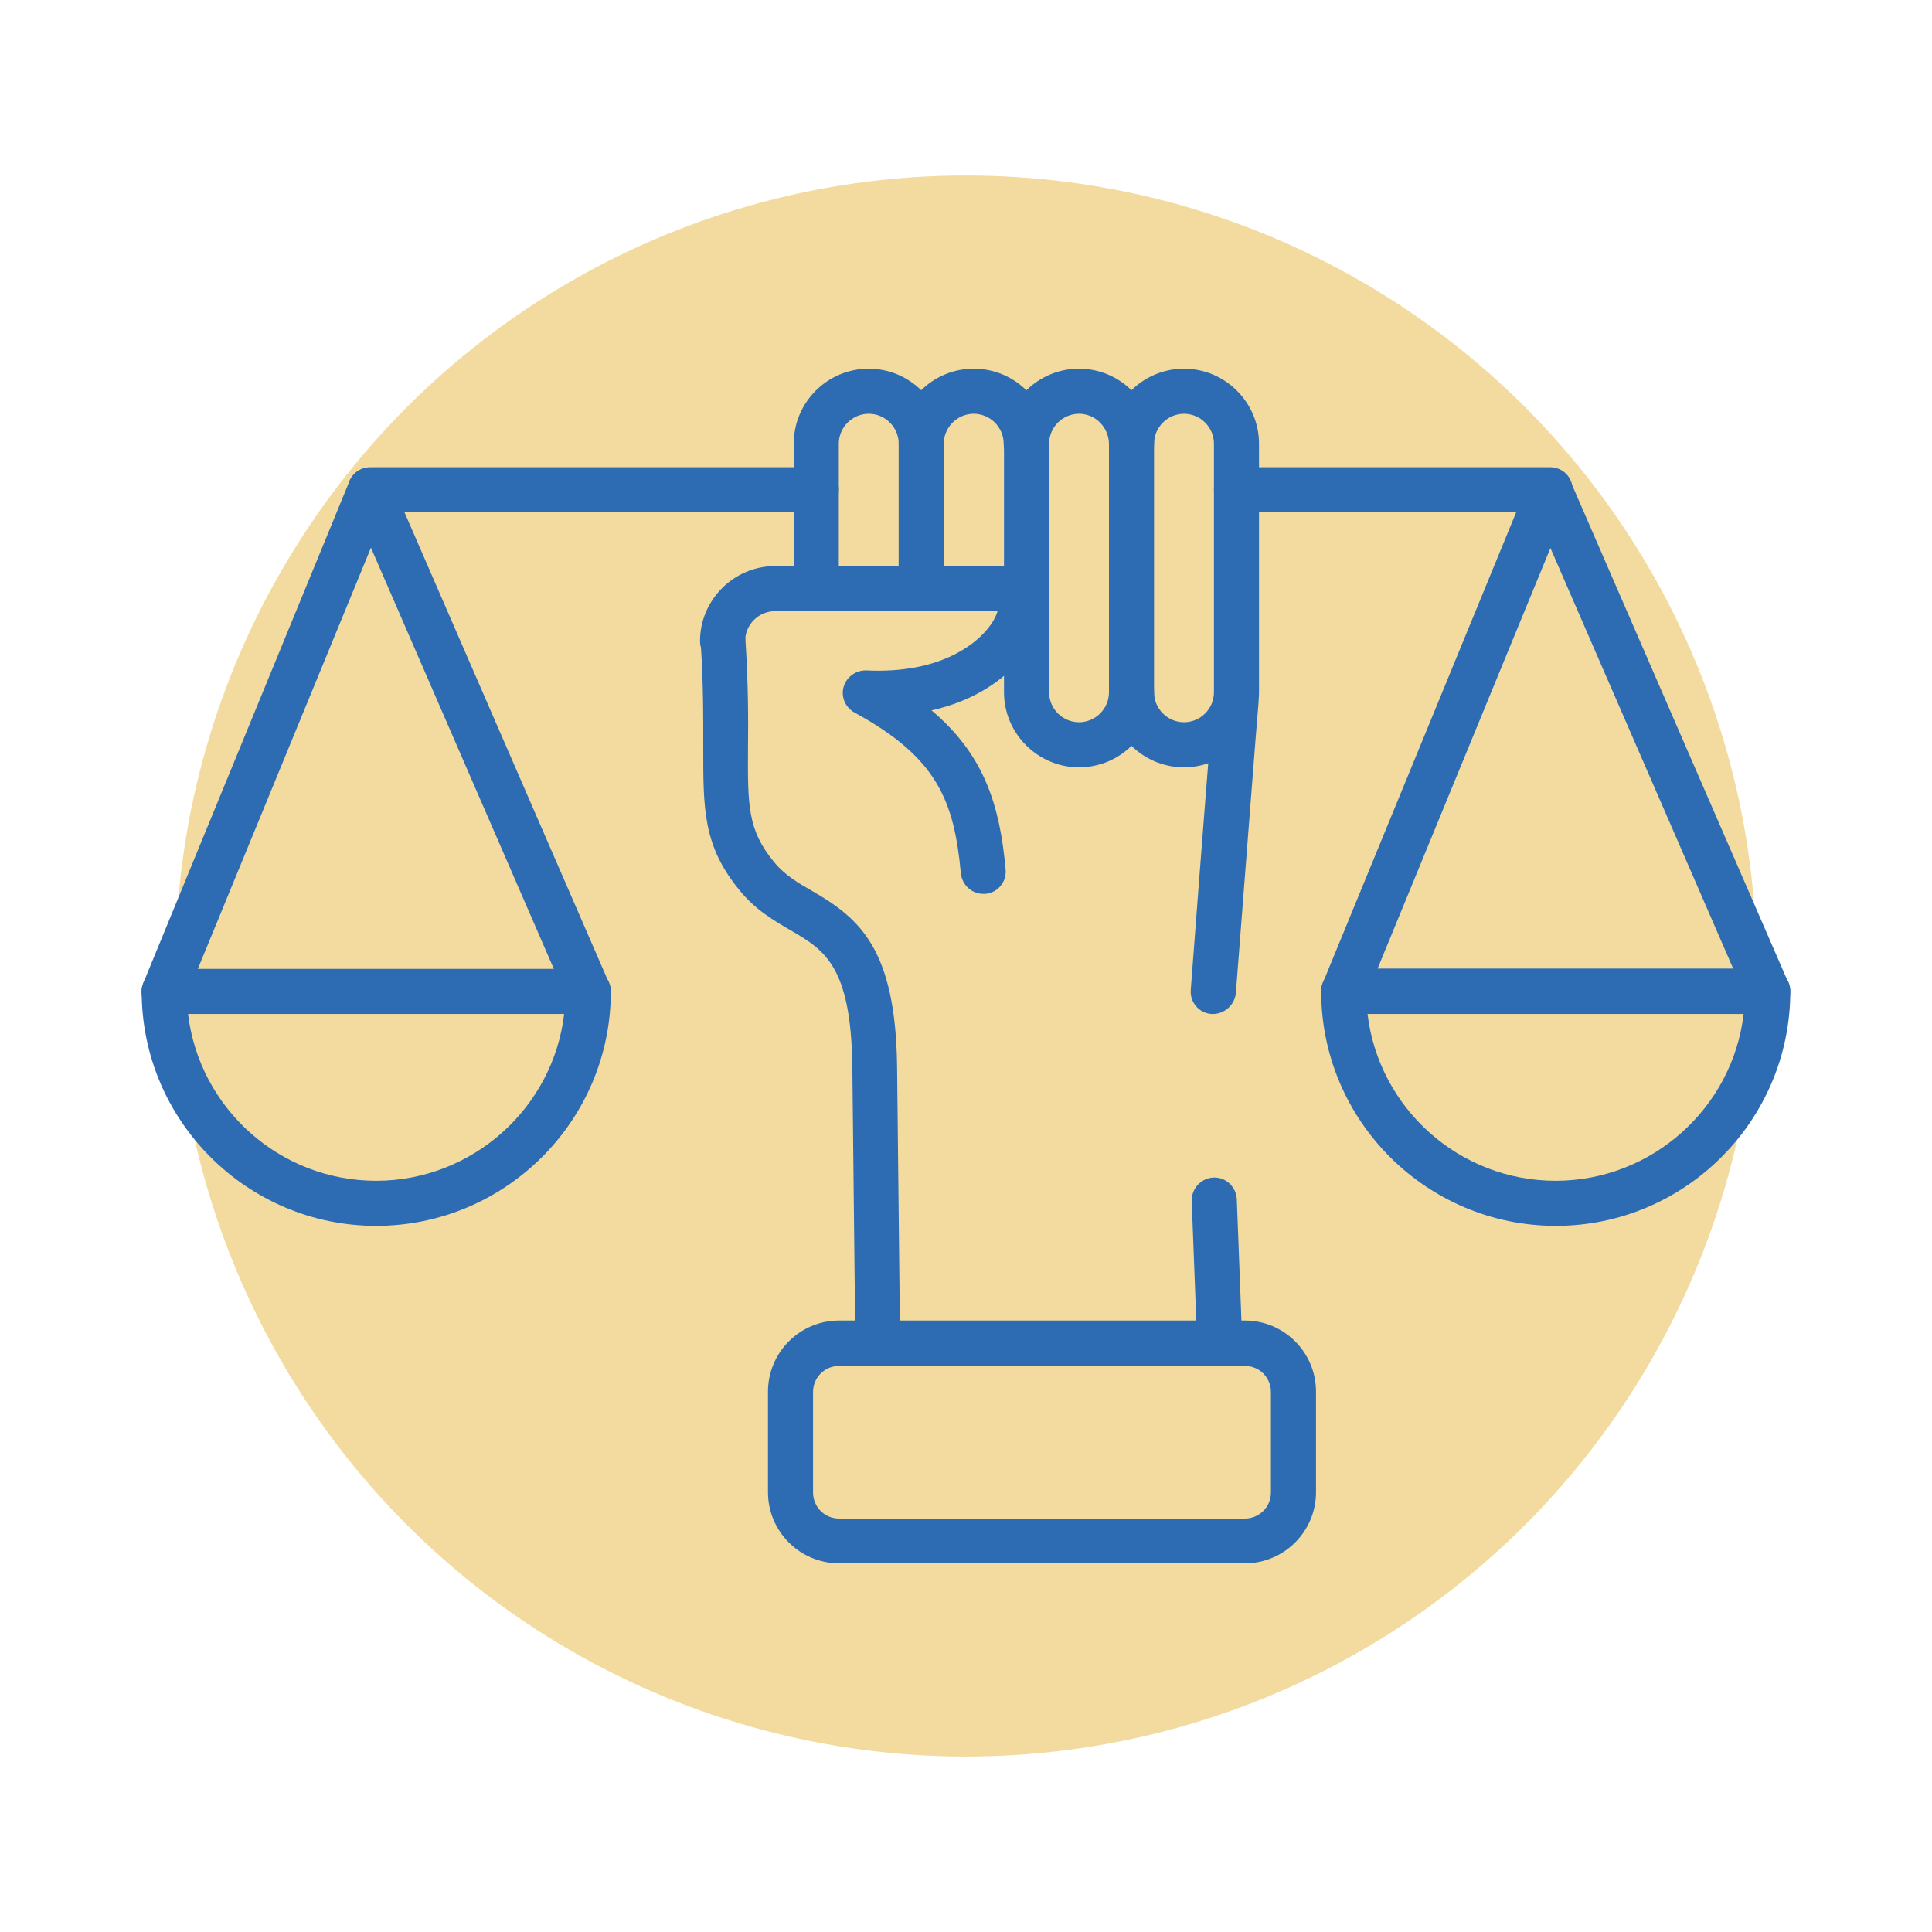 <?xml version="1.0" encoding="utf-8"?> <svg xmlns="http://www.w3.org/2000/svg" xmlns:xlink="http://www.w3.org/1999/xlink" version="1.1" id="Capa_1" x="0px" y="0px" viewBox="0 0 600 600" style="enable-background:new 0 0 600 600;" xml:space="preserve"> <style type="text/css"> .st0{opacity:0.4;fill:#E2A511;} .st1{fill:#2D6CB3;} .st2{fill:#1273EB;} .st3{fill:#CFCECC;} .st4{fill:#E2A511;} </style> <circle class="st0" cx="300" cy="300" r="245.5"></circle> <g> <g> <path class="st1" d="M481.3,159.1H384c-3.9,0-7-3.1-7-7c0-3.9,3.1-7,7-7h97.4c3.9,0,7,3.1,7,7C488.4,156,485.2,159.1,481.3,159.1z M253.5,159.1H115c-3.9,0-7-3.1-7-7c0-3.9,3.1-7,7-7h138.5c3.9,0,7,3.1,7,7C260.5,156,257.4,159.1,253.5,159.1z"></path> </g> <g> <path class="st1" d="M286.1,189.8c-3.9,0-7-3.1-7-7v-45c0-5.1-4.2-9.3-9.3-9.3s-9.3,4.2-9.3,9.3v44.9c0,3.9-3.1,7-7,7s-7-3.1-7-7 v-44.9c0-12.9,10.5-23.3,23.3-23.3c12.8,0,23.3,10.5,23.3,23.3v44.9C293.1,186.6,290,189.8,286.1,189.8L286.1,189.8z"></path> </g> <g> <path class="st1" d="M305.4,277.6c-3.6,0-6.6-2.7-7-6.4c-2.1-22.7-7.5-36-33-49.9c-2.9-1.6-4.3-4.9-3.4-8c0.9-3.1,3.8-5.2,7.1-5.1 c22.8,1.1,33.5-8.2,37-12.2c2.3-2.6,3.3-4.8,3.7-6.2h-69.1c-5.1,0-9.3,4.2-9.3,9.3c0,3.9-3.1,7-7,7s-7-3.1-7-7 c0-12.8,10.5-23.3,23.3-23.3H312c4.5,0,8.3,2.2,10.4,5.9c2.8,5,1.9,12.1-2.3,18.9c-2.6,4.2-11.4,15.7-30.8,20 c16.3,13.8,21.2,29.3,23,49.4c0.4,3.9-2.5,7.3-6.3,7.6C305.9,277.6,305.7,277.6,305.4,277.6z"></path> </g> <g> <path class="st1" d="M286.1,189.8c-3.9,0-7-3.1-7-7v-45c0-12.9,10.5-23.3,23.3-23.3c12.9,0,23.3,10.5,23.3,23.3c0,3.9-3.1,7-7,7 s-7-3.1-7-7c0-5.1-4.2-9.3-9.3-9.3s-9.3,4.2-9.3,9.3v44.9C293.1,186.6,290,189.8,286.1,189.8L286.1,189.8z"></path> </g> <g> <path class="st1" d="M335.1,238.3c-12.8,0-23.3-10.5-23.3-23.3v-77.2c0-12.9,10.5-23.3,23.3-23.3s23.3,10.5,23.3,23.3V215 C358.4,227.9,347.9,238.3,335.1,238.3z M335.1,128.5c-5.1,0-9.3,4.2-9.3,9.3V215c0,5.1,4.2,9.3,9.3,9.3s9.3-4.2,9.3-9.3v-77.2 C344.3,132.7,340.2,128.5,335.1,128.5z"></path> </g> <g> <path class="st1" d="M367.7,238.3c-12.9,0-23.3-10.5-23.3-23.3c0-3.9,3.1-7,7-7s7,3.1,7,7c0,5.1,4.2,9.3,9.3,9.3s9.3-4.2,9.3-9.3 v-77.2c0-5.1-4.2-9.3-9.3-9.3s-9.3,4.2-9.3,9.3c0,3.9-3.1,7-7,7s-7-3.1-7-7c0-12.9,10.5-23.3,23.3-23.3S391,125,391,137.8V215 C391,227.9,380.5,238.3,367.7,238.3z"></path> </g> <g> <path class="st1" d="M378.7,421.7c-3.7,0-6.8-3-7-6.7l-1.6-42c-0.1-3.9,2.9-7.1,6.7-7.3c3.9-0.2,7.1,2.9,7.3,6.7l1.6,42 c0.1,3.9-2.9,7.1-6.7,7.3C378.9,421.7,378.8,421.7,378.7,421.7z M272.6,421.4c-3.8,0-7-3.1-7-6.9l-0.9-83.3 c-0.4-31.3-8.7-36.2-19.2-42.3c-5.1-3-10.9-6.3-15.9-12.5c-11.3-13.8-11.2-25.2-11.2-44.2c0-8.5,0.1-19.1-0.8-32.7 c-0.3-3.9,2.7-7.2,6.5-7.4c3.9-0.3,7.2,2.7,7.4,6.5c0.9,14.1,0.9,25,0.8,33.7c-0.1,18-0.1,25.4,8,35.3c3.4,4.2,7.7,6.7,12.1,9.2 c14.6,8.5,25.7,17.9,26.2,54.2l0.9,83.3C279.6,418.2,276.5,421.4,272.6,421.4L272.6,421.4z M376.7,314.9c-0.2,0-0.4,0-0.5,0 c-3.9-0.3-6.7-3.7-6.4-7.5c3.8-50.2,6.2-80.5,7-89.8c0.3-3.9,3.7-6.7,7.6-6.4s6.7,3.7,6.4,7.6c-0.8,9.3-3.1,39.5-7,89.7 C383.4,312.1,380.3,314.9,376.7,314.9z"></path> </g> <g> <path class="st1" d="M116.8,380.7C76.7,380.7,44,348,44,307.9c0-3.9,3.1-7,7-7h131.7c3.9,0,7,3.1,7,7 C189.7,348,157,380.7,116.8,380.7z M58.4,314.9c3.5,29.2,28.4,51.8,58.4,51.8s55-22.7,58.4-51.8H58.4z"></path> </g> <g> <path class="st1" d="M51,314.9c-0.9,0-1.8-0.2-2.7-0.5c-3.6-1.5-5.3-5.6-3.8-9.1l64-155.8c1.1-2.6,3.6-4.3,6.4-4.3 s5.4,1.6,6.5,4.2l67.7,155.8c1.5,3.5-0.1,7.7-3.6,9.2s-7.7-0.1-9.2-3.6l-61.1-140.7L57.5,310.5C56.4,313.2,53.7,314.9,51,314.9z"></path> </g> <g> <path class="st1" d="M483.2,380.7c-40.2,0-72.9-32.7-72.9-72.9c0-3.9,3.1-7,7-7H549c3.9,0,7,3.1,7,7 C556,348,523.3,380.7,483.2,380.7z M424.7,314.9c3.5,29.2,28.4,51.8,58.4,51.8c30,0,55-22.7,58.4-51.8H424.7z"></path> </g> <g> <path class="st1" d="M417.3,314.9c-0.9,0-1.8-0.2-2.7-0.5c-3.6-1.5-5.3-5.6-3.8-9.1l64-155.8c1.1-2.6,3.6-4.3,6.4-4.3 s5.4,1.6,6.5,4.2l67.7,155.8c1.5,3.5-0.1,7.7-3.6,9.2s-7.7-0.1-9.2-3.6l-61.1-140.6l-57.7,140.4 C422.7,313.2,420.1,314.9,417.3,314.9L417.3,314.9z"></path> </g> <g> <path class="st1" d="M386.6,485.5h-126c-12.2,0-22.1-9.9-22.1-22.1v-31.2c0-12.2,9.9-22.1,22.1-22.1h126 c12.2,0,22.1,9.9,22.1,22.1v31.2C408.7,475.6,398.8,485.5,386.6,485.5z M260.6,424.2c-4.5,0-8.1,3.6-8.1,8.1v31.2 c0,4.5,3.6,8.1,8.1,8.1h126c4.5,0,8.1-3.6,8.1-8.1v-31.2c0-4.5-3.6-8.1-8.1-8.1H260.6z"></path> </g> </g> </svg> 